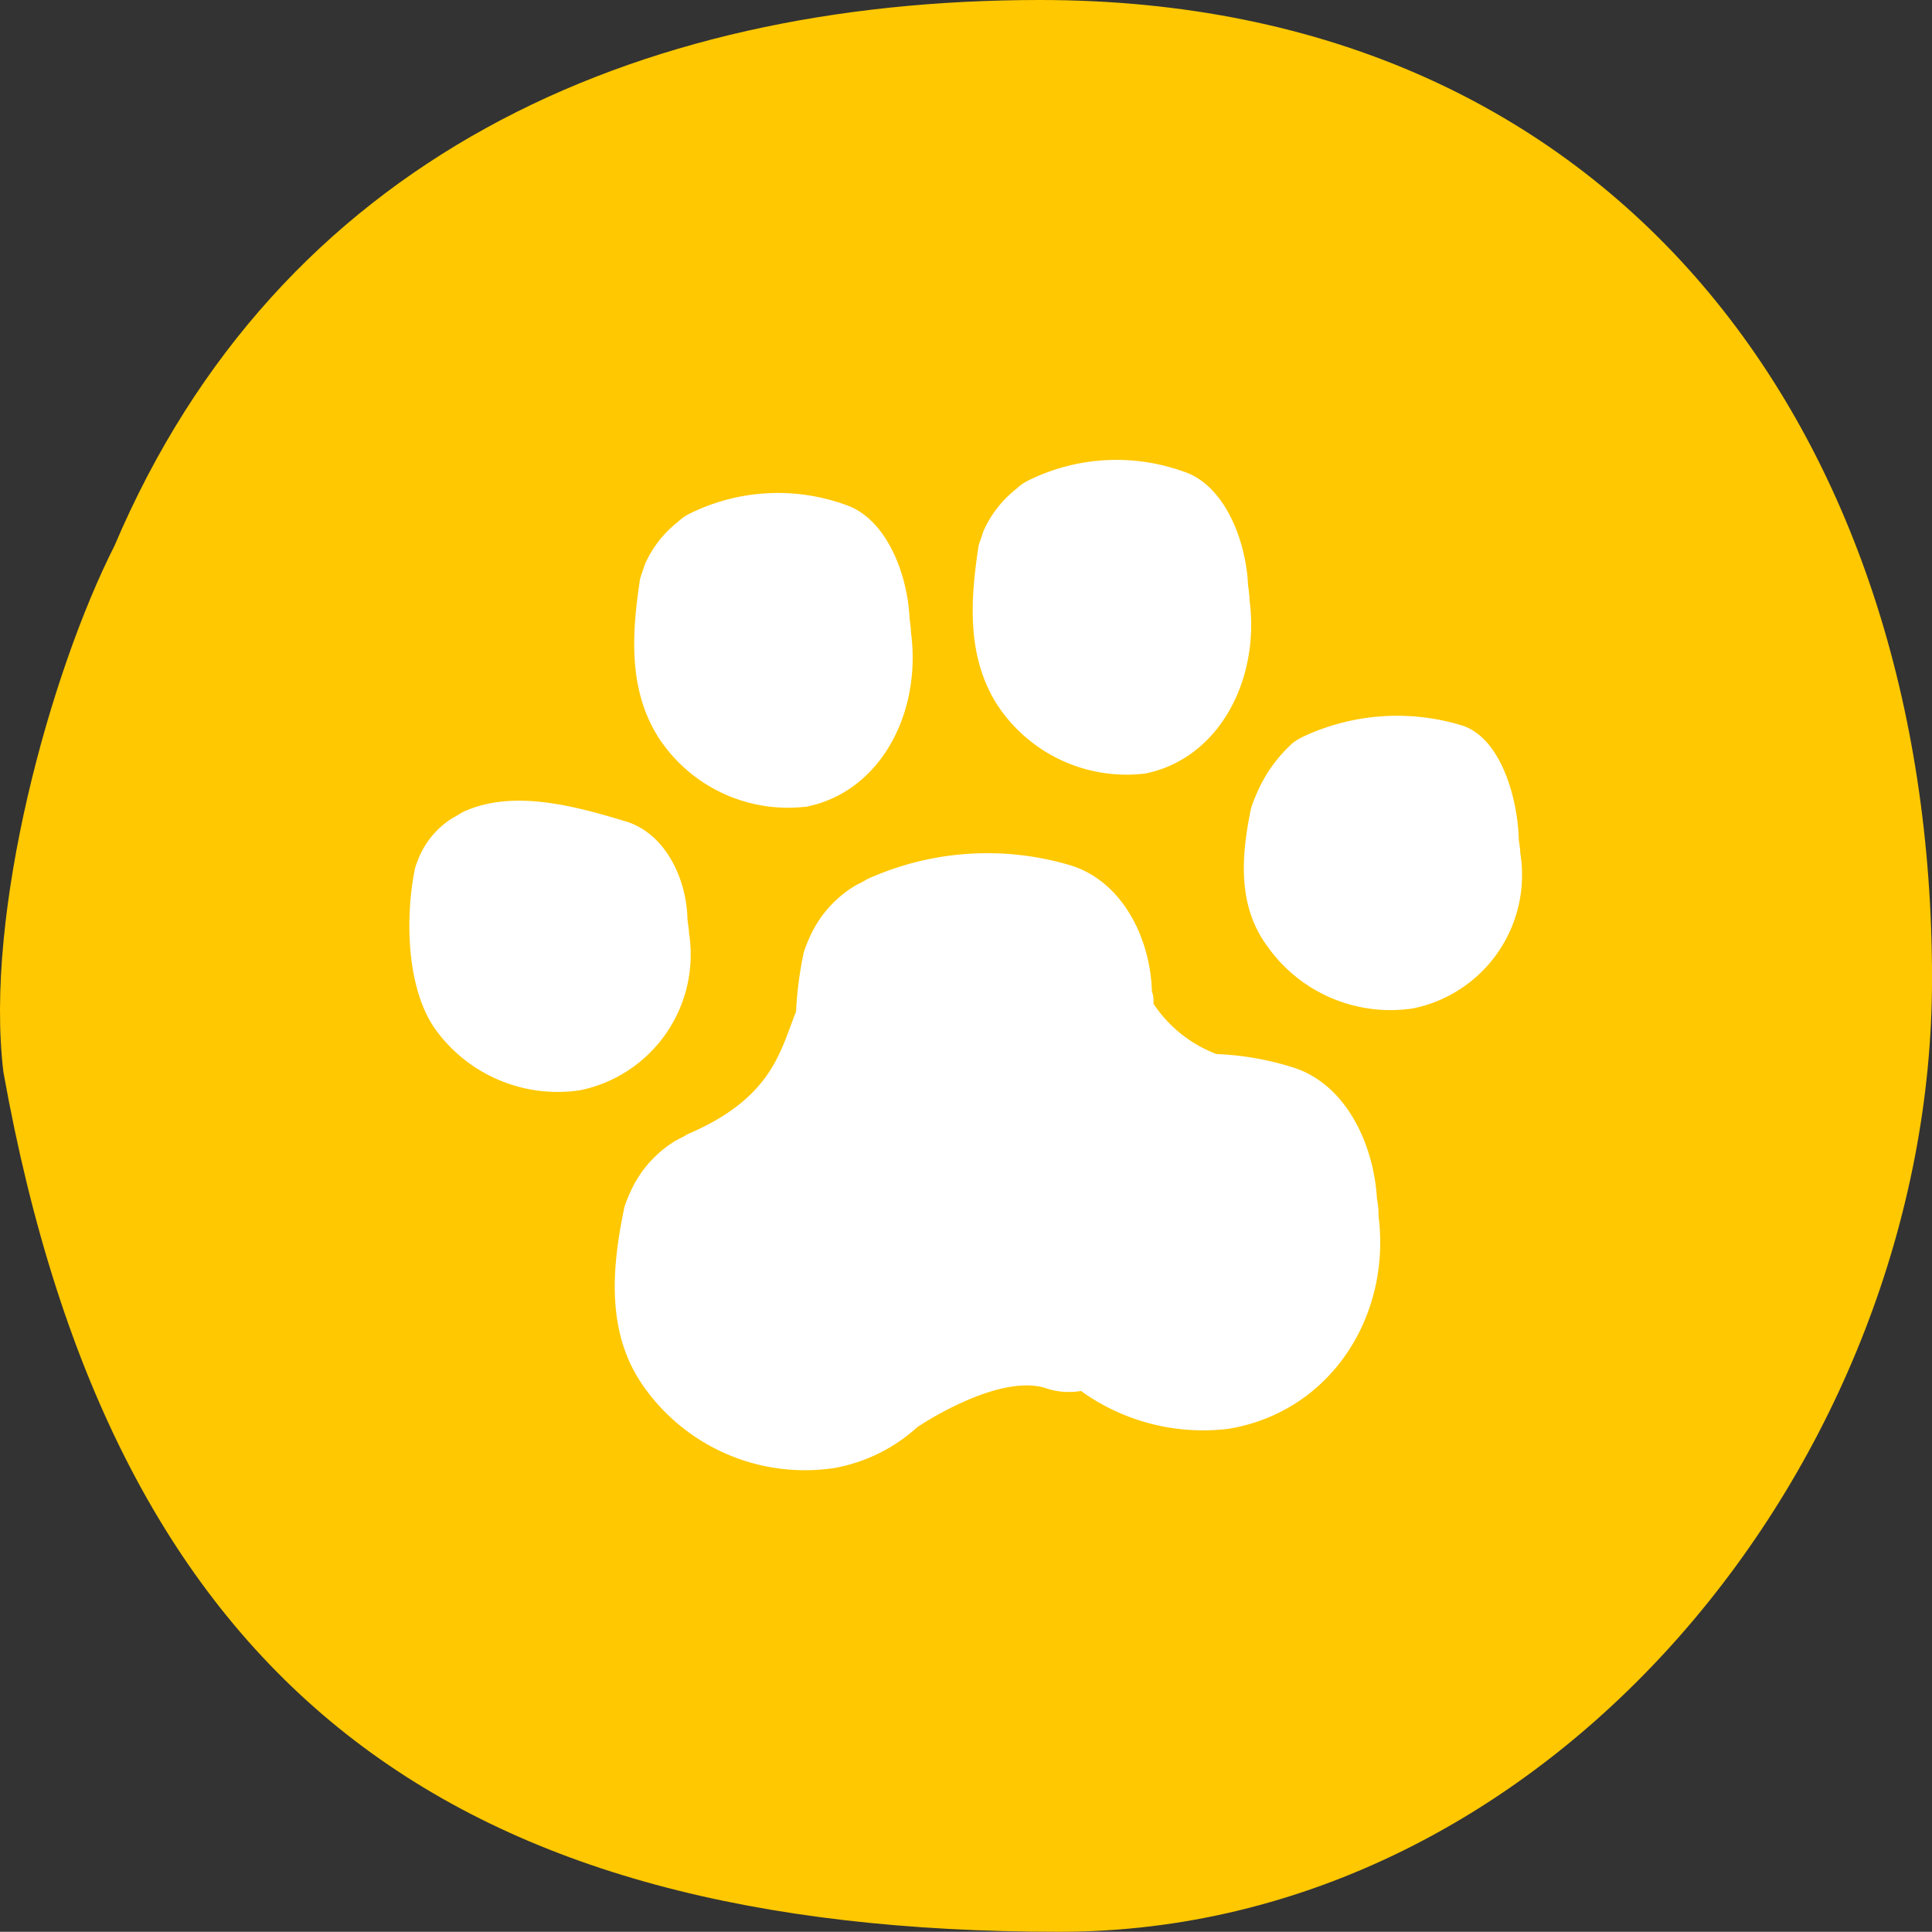<svg xmlns="http://www.w3.org/2000/svg" width="96.01" height="96" viewBox="0 0 96.01 96">
  <rect x="0" y="0" width="96.01" height="96" fill="#333333" stroke="none"/>
  <g id="DT_Paw" transform="translate(0.012)">
    <path id="Path_141" data-name="Path 141" d="M5.678,27.12C13.838,7.92,31.438,0,51.678,0,80.318,0,96,21.52,96,48.64,96,72.48,77.118,96,52.638,96c-30,0-46.96-11.92-52.48-42.72-.96-7.92,2.32-19.84,5.52-26.16" transform="translate(0)" fill="#ffc800"/>
    <g id="Group_158" data-name="Group 158" transform="translate(20.331 22.852)">
      <path id="Path_142" data-name="Path 142" d="M38.536,56.074c0-.235-.078-.548-.078-.782-.078-2.034-1.174-4.225-3.13-4.773-2.582-.782-5.555-1.565-7.98-.469-.156.078-.391.235-.548.313a4.24,4.24,0,0,0-1.643,1.878,5.391,5.391,0,0,0-.235.626c-.469,2.269-.469,5.79.939,7.9a7.49,7.49,0,0,0,7.276,3.13,6.884,6.884,0,0,0,5.4-7.824" transform="translate(-24.641 -32.571)" fill="#fff"/>
      <path id="Path_143" data-name="Path 143" d="M47.433,45.561c3.677-.7,5.79-4.616,5.242-8.685,0-.313-.078-.626-.078-.861-.156-2.269-1.252-4.851-3.208-5.477a9.874,9.874,0,0,0-7.746.469,2.377,2.377,0,0,0-.548.391,5.517,5.517,0,0,0-1.643,2.112l-.235.7c-.391,2.582-.626,5.4.861,7.824a7.68,7.68,0,0,0,7.355,3.521" transform="translate(-27.749 -28.316)" fill="#fff"/>
      <path id="Path_144" data-name="Path 144" d="M68.933,43.461c3.677-.7,5.79-4.616,5.242-8.685,0-.313-.078-.626-.078-.861-.156-2.269-1.252-4.851-3.208-5.477a9.874,9.874,0,0,0-7.746.469,2.378,2.378,0,0,0-.548.391,5.517,5.517,0,0,0-1.643,2.112l-.235.7c-.391,2.582-.626,5.4.861,7.824a7.68,7.68,0,0,0,7.355,3.521" transform="translate(-32.427 -27.86)" fill="#fff"/>
      <path id="Path_145" data-name="Path 145" d="M91.38,50.909c0-.235-.078-.548-.078-.782-.078-2.034-.939-5.007-2.895-5.555a11.021,11.021,0,0,0-7.746.548,3.4,3.4,0,0,0-.548.313,7.161,7.161,0,0,0-1.878,2.66,5.393,5.393,0,0,0-.235.626c-.469,2.269-.7,4.773.782,6.807a7.49,7.49,0,0,0,7.276,3.13,6.769,6.769,0,0,0,5.32-7.746" transform="translate(-36.175 -31.396)" fill="#fff"/>
      <path id="Path_146" data-name="Path 146" d="M75.564,70.021c-.156-2.738-1.565-5.79-4.3-6.572a14.48,14.48,0,0,0-3.677-.626,6.538,6.538,0,0,1-3.13-2.5,1.525,1.525,0,0,0-.078-.626c-.078-2.66-1.487-5.477-4.068-6.259a14.464,14.464,0,0,0-10.093.7c-.235.156-.469.235-.7.391A5.687,5.687,0,0,0,47.4,56.955a8.115,8.115,0,0,0-.313.782,18.155,18.155,0,0,0-.391,2.973c-.782,1.956-1.174,4.3-5.4,6.1-.235.156-.469.235-.7.391a5.687,5.687,0,0,0-2.112,2.425,8.122,8.122,0,0,0-.313.782c-.626,2.973-.939,6.259.939,8.919A9.8,9.8,0,0,0,48.571,83.4a8.3,8.3,0,0,0,4.147-2.034h0s3.912-2.66,6.337-1.956a3.546,3.546,0,0,0,1.8.156,10.381,10.381,0,0,0,7.355,1.878c5.086-.861,8.059-5.633,7.433-10.562a4.212,4.212,0,0,0-.078-.861" transform="translate(-27.479 -33.295)" fill="#fff"/>
    </g>
  </g>
</svg>
